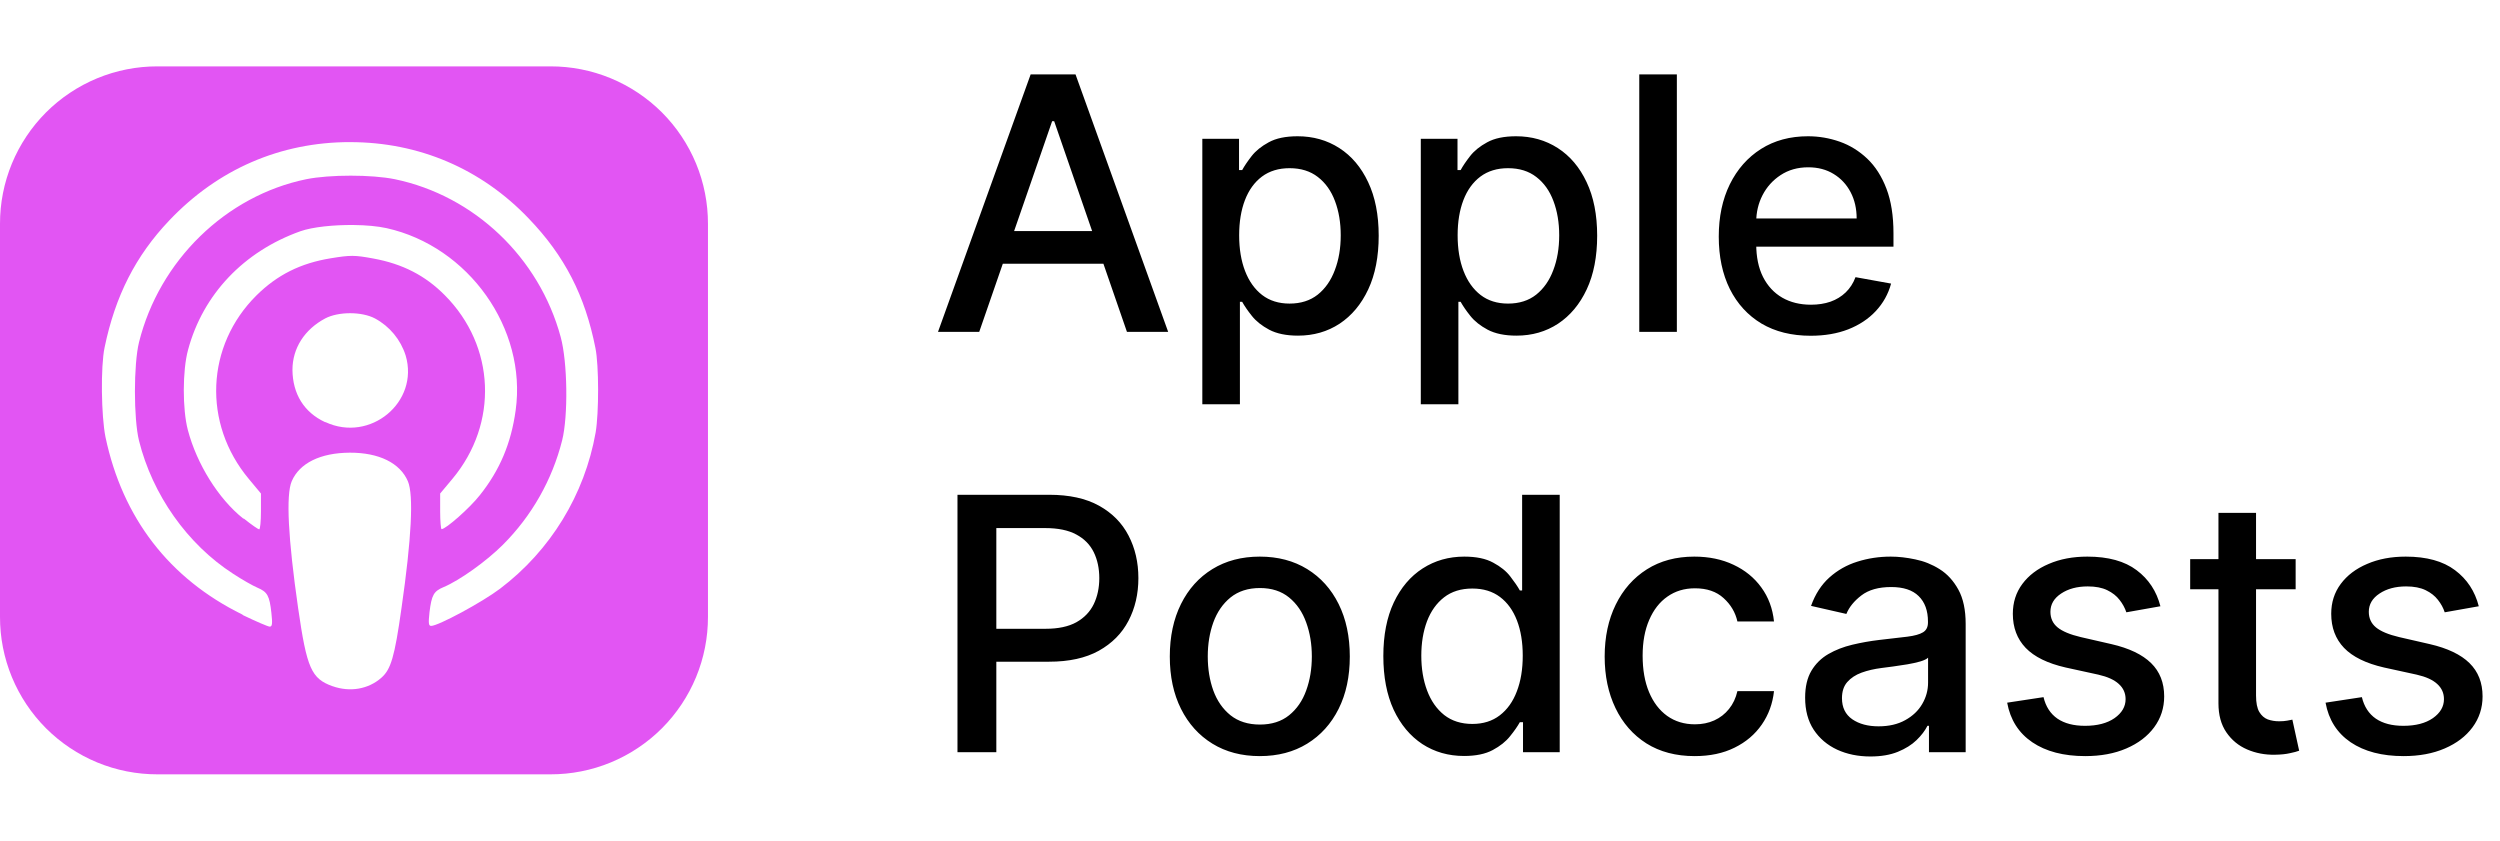<svg width="113" height="38" viewBox="0 0 113 38" fill="none" xmlns="http://www.w3.org/2000/svg">
<g clip-path="url(#clip0_2002_625)">
<path d="M7.12 3C6.185 2.998 5.258 3.181 4.393 3.538C3.529 3.896 2.743 4.42 2.081 5.081C1.42 5.743 0.896 6.529 0.538 7.393C0.181 8.258 -0.002 9.185 1.25325e-05 10.12V27.88C-0.002 28.816 0.181 29.742 0.538 30.607C0.896 31.471 1.42 32.257 2.081 32.919C2.743 33.58 3.529 34.104 4.393 34.462C5.258 34.819 6.185 35.002 7.12 35H24.88C25.816 35.002 26.742 34.819 27.607 34.462C28.471 34.104 29.257 33.58 29.919 32.919C30.58 32.257 31.104 31.471 31.462 30.607C31.819 29.742 32.002 28.816 32 27.88V10.12C32.002 9.185 31.819 8.258 31.462 7.393C31.104 6.529 30.58 5.743 29.919 5.081C29.257 4.42 28.471 3.896 27.607 3.538C26.742 3.181 25.816 2.998 24.88 3H7.12ZM15.82 6.424C18.935 6.424 21.751 7.627 23.895 9.873C25.527 11.569 26.444 13.365 26.913 15.729C27.073 16.516 27.073 18.663 26.923 19.548C26.425 22.362 24.881 24.884 22.603 26.609C21.792 27.223 19.808 28.291 19.488 28.291C19.371 28.291 19.36 28.169 19.413 27.677C19.509 26.888 19.605 26.724 20.053 26.536C20.768 26.237 21.984 25.371 22.731 24.623C24.033 23.322 24.958 21.693 25.408 19.908C25.685 18.809 25.653 16.367 25.344 15.236C24.373 11.641 21.44 8.847 17.845 8.1C16.8 7.887 14.901 7.887 13.845 8.1C10.208 8.847 7.2 11.78 6.283 15.471C6.037 16.473 6.037 18.916 6.283 19.919C6.891 22.361 8.469 24.601 10.539 25.935C10.944 26.201 11.435 26.479 11.637 26.564C12.085 26.756 12.181 26.916 12.267 27.705C12.32 28.185 12.307 28.324 12.192 28.324C12.117 28.324 11.573 28.089 10.997 27.812L10.944 27.772C7.648 26.151 5.536 23.407 4.768 19.756C4.576 18.815 4.544 16.567 4.728 15.703C5.208 13.383 6.125 11.569 7.651 9.964C9.848 7.648 12.675 6.423 15.821 6.423L15.82 6.424ZM15.999 10.171C16.544 10.176 17.069 10.224 17.473 10.312C21.185 11.139 23.82 14.856 23.308 18.544C23.105 20.029 22.593 21.251 21.687 22.384C21.239 22.957 20.151 23.917 19.959 23.917C19.928 23.917 19.895 23.555 19.895 23.113V22.307L20.449 21.645C22.54 19.141 22.391 15.643 20.108 13.347C19.223 12.453 18.199 11.928 16.876 11.685C16.023 11.528 15.841 11.528 14.945 11.675C13.585 11.897 12.532 12.424 11.596 13.349C9.303 15.621 9.153 19.139 11.244 21.645L11.795 22.307V23.117C11.795 23.565 11.759 23.928 11.715 23.928C11.675 23.928 11.363 23.715 11.032 23.448L10.987 23.433C9.877 22.548 8.896 20.977 8.491 19.437C8.245 18.507 8.245 16.739 8.501 15.811C9.173 13.307 11.019 11.364 13.579 10.452C14.125 10.259 15.091 10.159 15.999 10.171ZM15.825 14.157C16.239 14.157 16.652 14.237 16.951 14.395C17.614 14.752 18.111 15.355 18.337 16.073C18.956 18.177 16.727 20.02 14.711 19.079H14.691C13.741 18.637 13.229 17.804 13.219 16.719C13.219 15.741 13.763 14.891 14.701 14.392C15 14.236 15.412 14.157 15.825 14.157ZM15.811 20.461C17.128 20.456 18.085 20.927 18.437 21.755C18.701 22.373 18.603 24.331 18.147 27.491C17.837 29.699 17.667 30.256 17.24 30.632C16.653 31.152 15.821 31.296 15.032 31.016H15.028C14.073 30.673 13.868 30.209 13.476 27.491C13.021 24.331 12.921 22.373 13.185 21.755C13.535 20.933 14.484 20.467 15.812 20.461H15.811Z" fill="#E255F3"/>
</g>
<path d="M44.261 15H42.398L46.585 3.364H48.614L52.801 15H50.938L47.648 5.477H47.557L44.261 15ZM44.574 10.443H50.619V11.921H44.574V10.443ZM54.345 18.273V6.273H56.004V7.688H56.146C56.245 7.506 56.387 7.295 56.572 7.057C56.758 6.818 57.016 6.61 57.345 6.432C57.675 6.25 58.11 6.159 58.652 6.159C59.356 6.159 59.985 6.337 60.538 6.693C61.091 7.049 61.525 7.562 61.84 8.233C62.158 8.903 62.317 9.71 62.317 10.653C62.317 11.597 62.16 12.405 61.845 13.079C61.531 13.75 61.099 14.267 60.55 14.631C60.001 14.991 59.374 15.171 58.669 15.171C58.139 15.171 57.705 15.081 57.368 14.903C57.035 14.725 56.773 14.517 56.584 14.278C56.394 14.04 56.249 13.828 56.146 13.642H56.044V18.273H54.345ZM56.01 10.636C56.01 11.25 56.099 11.788 56.277 12.25C56.455 12.712 56.713 13.074 57.05 13.335C57.387 13.593 57.8 13.722 58.288 13.722C58.796 13.722 59.22 13.587 59.561 13.318C59.902 13.046 60.16 12.676 60.334 12.21C60.512 11.744 60.601 11.22 60.601 10.636C60.601 10.061 60.514 9.544 60.34 9.085C60.169 8.627 59.911 8.265 59.567 8C59.226 7.735 58.8 7.602 58.288 7.602C57.796 7.602 57.379 7.729 57.038 7.983C56.701 8.237 56.446 8.591 56.271 9.045C56.097 9.5 56.01 10.03 56.01 10.636ZM64.22 18.273V6.273H65.879V7.688H66.021C66.12 7.506 66.262 7.295 66.447 7.057C66.633 6.818 66.891 6.61 67.22 6.432C67.55 6.25 67.985 6.159 68.527 6.159C69.231 6.159 69.86 6.337 70.413 6.693C70.966 7.049 71.4 7.562 71.715 8.233C72.033 8.903 72.192 9.71 72.192 10.653C72.192 11.597 72.035 12.405 71.72 13.079C71.406 13.75 70.974 14.267 70.425 14.631C69.876 14.991 69.249 15.171 68.544 15.171C68.014 15.171 67.58 15.081 67.243 14.903C66.91 14.725 66.648 14.517 66.459 14.278C66.269 14.04 66.124 13.828 66.021 13.642H65.919V18.273H64.22ZM65.885 10.636C65.885 11.25 65.974 11.788 66.152 12.25C66.33 12.712 66.588 13.074 66.925 13.335C67.262 13.593 67.675 13.722 68.163 13.722C68.671 13.722 69.095 13.587 69.436 13.318C69.777 13.046 70.035 12.676 70.209 12.21C70.387 11.744 70.476 11.22 70.476 10.636C70.476 10.061 70.389 9.544 70.215 9.085C70.044 8.627 69.787 8.265 69.442 8C69.101 7.735 68.675 7.602 68.163 7.602C67.671 7.602 67.254 7.729 66.913 7.983C66.576 8.237 66.32 8.591 66.146 9.045C65.972 9.5 65.885 10.03 65.885 10.636ZM75.794 3.364V15H74.095V3.364H75.794ZM81.841 15.176C80.981 15.176 80.24 14.992 79.619 14.625C79.002 14.254 78.525 13.733 78.188 13.062C77.854 12.388 77.688 11.598 77.688 10.693C77.688 9.799 77.854 9.011 78.188 8.33C78.525 7.648 78.994 7.116 79.597 6.733C80.203 6.35 80.911 6.159 81.722 6.159C82.214 6.159 82.691 6.241 83.153 6.403C83.615 6.566 84.03 6.822 84.398 7.17C84.765 7.519 85.055 7.972 85.267 8.528C85.479 9.081 85.585 9.754 85.585 10.546V11.148H78.648V9.875H83.921C83.921 9.428 83.829 9.032 83.648 8.688C83.466 8.339 83.21 8.064 82.881 7.864C82.555 7.663 82.172 7.562 81.733 7.562C81.256 7.562 80.839 7.68 80.483 7.915C80.131 8.146 79.858 8.449 79.665 8.824C79.475 9.195 79.381 9.598 79.381 10.034V11.028C79.381 11.612 79.483 12.108 79.688 12.517C79.896 12.926 80.186 13.239 80.557 13.454C80.928 13.667 81.362 13.773 81.858 13.773C82.18 13.773 82.474 13.727 82.739 13.636C83.004 13.542 83.233 13.402 83.426 13.216C83.619 13.03 83.767 12.801 83.869 12.528L85.477 12.818C85.349 13.292 85.117 13.706 84.784 14.062C84.454 14.415 84.04 14.689 83.54 14.886C83.044 15.079 82.477 15.176 81.841 15.176ZM43.278 34V22.364H47.426C48.331 22.364 49.081 22.528 49.676 22.858C50.271 23.188 50.716 23.638 51.011 24.21C51.307 24.778 51.455 25.419 51.455 26.131C51.455 26.847 51.305 27.491 51.006 28.062C50.71 28.631 50.263 29.081 49.665 29.415C49.07 29.744 48.322 29.909 47.42 29.909H44.568V28.421H47.261C47.833 28.421 48.297 28.322 48.653 28.125C49.01 27.924 49.271 27.651 49.438 27.307C49.604 26.962 49.688 26.57 49.688 26.131C49.688 25.691 49.604 25.301 49.438 24.96C49.271 24.619 49.008 24.352 48.648 24.159C48.292 23.966 47.822 23.869 47.239 23.869H45.034V34H43.278ZM56.943 34.176C56.125 34.176 55.411 33.989 54.801 33.614C54.191 33.239 53.718 32.714 53.381 32.04C53.044 31.366 52.875 30.578 52.875 29.676C52.875 28.771 53.044 27.979 53.381 27.301C53.718 26.623 54.191 26.097 54.801 25.722C55.411 25.347 56.125 25.159 56.943 25.159C57.761 25.159 58.475 25.347 59.085 25.722C59.695 26.097 60.169 26.623 60.506 27.301C60.843 27.979 61.011 28.771 61.011 29.676C61.011 30.578 60.843 31.366 60.506 32.04C60.169 32.714 59.695 33.239 59.085 33.614C58.475 33.989 57.761 34.176 56.943 34.176ZM56.949 32.75C57.479 32.75 57.919 32.61 58.267 32.33C58.615 32.049 58.873 31.676 59.04 31.21C59.21 30.744 59.295 30.231 59.295 29.671C59.295 29.114 59.21 28.602 59.04 28.136C58.873 27.667 58.615 27.29 58.267 27.006C57.919 26.722 57.479 26.579 56.949 26.579C56.415 26.579 55.972 26.722 55.619 27.006C55.271 27.29 55.011 27.667 54.841 28.136C54.674 28.602 54.591 29.114 54.591 29.671C54.591 30.231 54.674 30.744 54.841 31.21C55.011 31.676 55.271 32.049 55.619 32.33C55.972 32.61 56.415 32.75 56.949 32.75ZM66.175 34.17C65.47 34.17 64.841 33.99 64.288 33.631C63.739 33.267 63.307 32.75 62.993 32.08C62.682 31.405 62.527 30.597 62.527 29.653C62.527 28.71 62.684 27.903 62.999 27.233C63.317 26.562 63.752 26.049 64.305 25.693C64.858 25.337 65.485 25.159 66.186 25.159C66.728 25.159 67.163 25.25 67.493 25.432C67.826 25.61 68.084 25.818 68.266 26.057C68.451 26.296 68.595 26.506 68.697 26.688H68.8V22.364H70.499V34H68.84V32.642H68.697C68.595 32.828 68.447 33.04 68.254 33.278C68.065 33.517 67.803 33.725 67.47 33.903C67.137 34.081 66.705 34.17 66.175 34.17ZM66.55 32.722C67.038 32.722 67.451 32.593 67.788 32.335C68.129 32.074 68.387 31.712 68.561 31.25C68.739 30.788 68.828 30.25 68.828 29.636C68.828 29.03 68.741 28.5 68.567 28.046C68.392 27.591 68.137 27.237 67.8 26.983C67.463 26.729 67.046 26.602 66.55 26.602C66.038 26.602 65.612 26.735 65.271 27C64.93 27.265 64.673 27.627 64.499 28.085C64.328 28.544 64.243 29.061 64.243 29.636C64.243 30.22 64.33 30.744 64.504 31.21C64.678 31.676 64.936 32.045 65.277 32.318C65.622 32.587 66.046 32.722 66.55 32.722ZM76.599 34.176C75.755 34.176 75.028 33.985 74.418 33.602C73.812 33.216 73.346 32.684 73.02 32.006C72.694 31.328 72.531 30.551 72.531 29.676C72.531 28.79 72.698 28.008 73.031 27.329C73.365 26.648 73.834 26.116 74.44 25.733C75.046 25.35 75.76 25.159 76.582 25.159C77.245 25.159 77.836 25.282 78.355 25.528C78.874 25.771 79.293 26.112 79.611 26.551C79.933 26.991 80.124 27.504 80.185 28.091H78.531C78.44 27.682 78.232 27.329 77.906 27.034C77.584 26.739 77.153 26.591 76.611 26.591C76.137 26.591 75.722 26.716 75.367 26.966C75.014 27.212 74.74 27.564 74.543 28.023C74.346 28.477 74.247 29.015 74.247 29.636C74.247 30.273 74.344 30.822 74.537 31.284C74.73 31.746 75.003 32.104 75.355 32.358C75.711 32.612 76.13 32.739 76.611 32.739C76.933 32.739 77.224 32.68 77.486 32.562C77.751 32.441 77.972 32.269 78.151 32.045C78.332 31.822 78.459 31.553 78.531 31.239H80.185C80.124 31.803 79.94 32.307 79.633 32.75C79.327 33.193 78.916 33.542 78.401 33.795C77.889 34.049 77.289 34.176 76.599 34.176ZM84.541 34.193C83.988 34.193 83.488 34.091 83.041 33.886C82.594 33.678 82.24 33.377 81.979 32.983C81.721 32.589 81.592 32.106 81.592 31.534C81.592 31.042 81.687 30.636 81.876 30.318C82.066 30 82.322 29.748 82.644 29.562C82.965 29.377 83.325 29.237 83.723 29.142C84.121 29.047 84.526 28.975 84.939 28.926C85.462 28.866 85.886 28.816 86.212 28.778C86.537 28.737 86.774 28.671 86.922 28.579C87.07 28.489 87.144 28.341 87.144 28.136V28.097C87.144 27.6 87.003 27.216 86.723 26.943C86.447 26.671 86.034 26.534 85.484 26.534C84.912 26.534 84.462 26.661 84.132 26.915C83.806 27.165 83.581 27.443 83.456 27.75L81.859 27.386C82.049 26.856 82.325 26.428 82.689 26.102C83.056 25.773 83.479 25.534 83.956 25.386C84.433 25.235 84.935 25.159 85.462 25.159C85.81 25.159 86.18 25.201 86.57 25.284C86.963 25.364 87.331 25.511 87.672 25.727C88.017 25.943 88.299 26.252 88.519 26.653C88.738 27.051 88.848 27.568 88.848 28.204V34H87.189V32.807H87.121C87.011 33.026 86.846 33.242 86.626 33.455C86.407 33.667 86.124 33.843 85.78 33.983C85.435 34.123 85.022 34.193 84.541 34.193ZM84.91 32.83C85.38 32.83 85.782 32.737 86.115 32.551C86.452 32.365 86.708 32.123 86.882 31.824C87.06 31.521 87.149 31.197 87.149 30.852V29.727C87.088 29.788 86.971 29.845 86.797 29.898C86.626 29.947 86.431 29.991 86.212 30.028C85.992 30.062 85.778 30.095 85.57 30.125C85.361 30.151 85.187 30.174 85.047 30.193C84.717 30.235 84.416 30.305 84.144 30.403C83.874 30.502 83.659 30.644 83.496 30.829C83.337 31.011 83.257 31.254 83.257 31.557C83.257 31.977 83.412 32.295 83.723 32.511C84.034 32.724 84.43 32.83 84.91 32.83ZM97.651 27.403L96.111 27.676C96.046 27.479 95.944 27.292 95.804 27.114C95.668 26.936 95.482 26.79 95.247 26.676C95.012 26.562 94.719 26.506 94.367 26.506C93.885 26.506 93.484 26.614 93.162 26.829C92.84 27.042 92.679 27.316 92.679 27.653C92.679 27.945 92.787 28.18 93.003 28.358C93.219 28.536 93.567 28.682 94.048 28.796L95.435 29.114C96.238 29.299 96.836 29.585 97.23 29.972C97.624 30.358 97.821 30.86 97.821 31.477C97.821 32 97.669 32.466 97.367 32.875C97.067 33.28 96.649 33.599 96.111 33.83C95.577 34.061 94.957 34.176 94.253 34.176C93.276 34.176 92.478 33.968 91.861 33.551C91.243 33.131 90.865 32.534 90.724 31.761L92.367 31.511C92.469 31.939 92.679 32.263 92.997 32.483C93.315 32.699 93.73 32.807 94.242 32.807C94.798 32.807 95.243 32.691 95.577 32.46C95.91 32.225 96.077 31.939 96.077 31.602C96.077 31.329 95.974 31.1 95.77 30.915C95.569 30.729 95.26 30.589 94.844 30.494L93.367 30.171C92.552 29.985 91.95 29.689 91.56 29.284C91.173 28.879 90.98 28.366 90.98 27.744C90.98 27.229 91.124 26.778 91.412 26.392C91.7 26.006 92.097 25.704 92.605 25.489C93.113 25.269 93.694 25.159 94.349 25.159C95.293 25.159 96.035 25.364 96.577 25.773C97.118 26.178 97.476 26.722 97.651 27.403ZM103.763 25.273V26.636H98.996V25.273H103.763ZM100.274 23.182H101.973V31.438C101.973 31.767 102.022 32.015 102.121 32.182C102.219 32.345 102.346 32.456 102.501 32.517C102.661 32.574 102.833 32.602 103.018 32.602C103.155 32.602 103.274 32.593 103.376 32.574C103.479 32.555 103.558 32.54 103.615 32.528L103.922 33.932C103.823 33.97 103.683 34.008 103.501 34.045C103.32 34.087 103.092 34.11 102.82 34.114C102.373 34.121 101.956 34.042 101.57 33.875C101.183 33.708 100.871 33.451 100.632 33.102C100.393 32.754 100.274 32.316 100.274 31.79V23.182ZM112.041 27.403L110.501 27.676C110.437 27.479 110.335 27.292 110.195 27.114C110.058 26.936 109.873 26.79 109.638 26.676C109.403 26.562 109.109 26.506 108.757 26.506C108.276 26.506 107.875 26.614 107.553 26.829C107.231 27.042 107.07 27.316 107.07 27.653C107.07 27.945 107.178 28.18 107.393 28.358C107.609 28.536 107.958 28.682 108.439 28.796L109.825 29.114C110.628 29.299 111.227 29.585 111.621 29.972C112.015 30.358 112.212 30.86 112.212 31.477C112.212 32 112.06 32.466 111.757 32.875C111.458 33.28 111.039 33.599 110.501 33.83C109.967 34.061 109.348 34.176 108.643 34.176C107.666 34.176 106.869 33.968 106.251 33.551C105.634 33.131 105.255 32.534 105.115 31.761L106.757 31.511C106.859 31.939 107.07 32.263 107.388 32.483C107.706 32.699 108.121 32.807 108.632 32.807C109.189 32.807 109.634 32.691 109.967 32.46C110.301 32.225 110.467 31.939 110.467 31.602C110.467 31.329 110.365 31.1 110.161 30.915C109.96 30.729 109.651 30.589 109.234 30.494L107.757 30.171C106.943 29.985 106.34 29.689 105.95 29.284C105.564 28.879 105.371 28.366 105.371 27.744C105.371 27.229 105.515 26.778 105.803 26.392C106.09 26.006 106.488 25.704 106.996 25.489C107.503 25.269 108.085 25.159 108.74 25.159C109.683 25.159 110.426 25.364 110.967 25.773C111.509 26.178 111.867 26.722 112.041 27.403Z" fill="black"/>
<defs>
<clipPath id="clip0_2002_625">
<rect width="32" height="32" fill="white" transform="translate(0 3)"/>
</clipPath>
</defs>
</svg>

